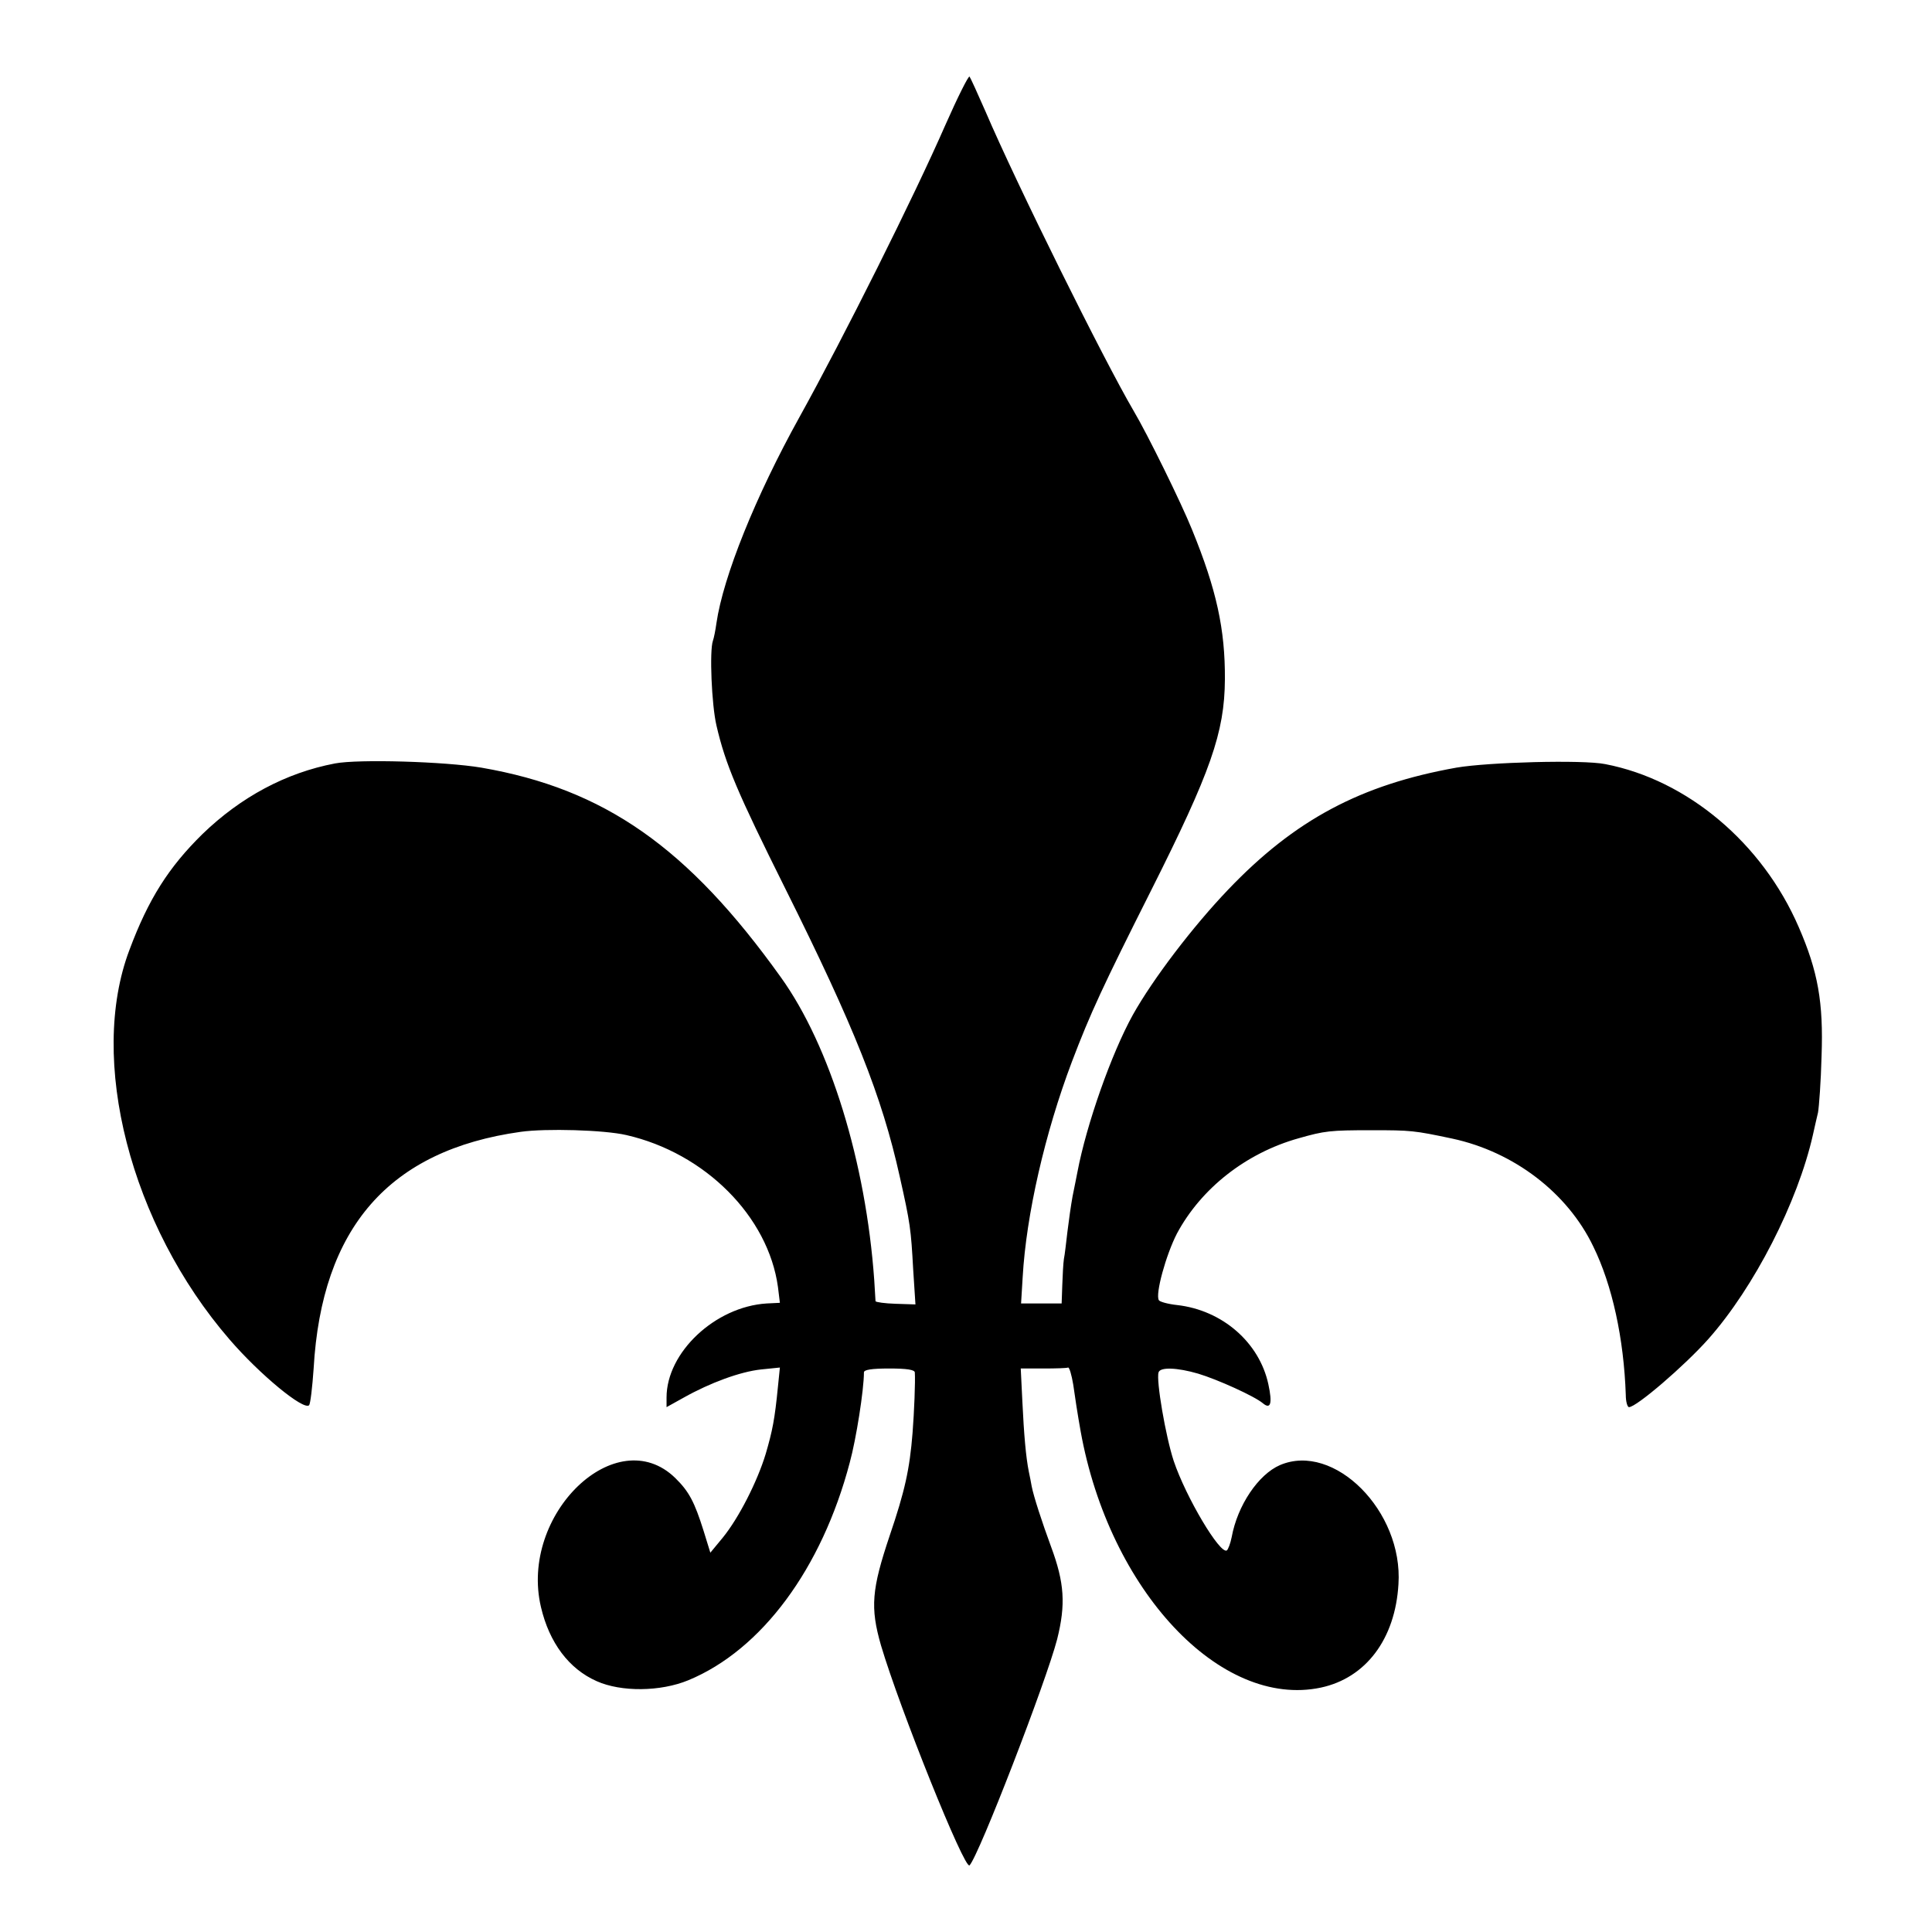 <?xml version="1.0" standalone="no"?>
<!DOCTYPE svg PUBLIC "-//W3C//DTD SVG 20010904//EN"
 "http://www.w3.org/TR/2001/REC-SVG-20010904/DTD/svg10.dtd">
<svg version="1.0" xmlns="http://www.w3.org/2000/svg"
 width="600pt" height="600pt" viewBox="0 0 600 600"
 preserveAspectRatio="xMidYMid meet">
<g transform="translate(0,600) scale(0.1,-0.1)"
fill="#000000" stroke="none">
<path d="M2936 5612 c-97 -222 -315 -658 -453 -907 -137 -247 -237 -496 -258
-640 -3 -22 -8 -47 -11 -55 -11 -31 -4 -199 11 -263 28 -121 65 -208 214 -507
214 -429 300 -645 355 -893 33 -147 35 -163 42 -290 l7 -108 -62 2 c-33 1 -61
5 -62 8 0 3 -2 33 -4 66 -26 365 -137 727 -290 940 -289 404 -548 585 -930
651 -113 19 -382 27 -455 13 -152 -29 -292 -104 -411 -219 -105 -103 -168
-202 -227 -360 -129 -340 3 -854 311 -1210 94 -109 230 -221 247 -204 4 5 10
56 14 114 25 438 235 678 643 735 78 11 259 6 328 -10 245 -56 441 -253 471
-472 l6 -49 -41 -2 c-160 -10 -311 -152 -311 -292 l0 -30 54 30 c82 46 175 80
239 87 l59 6 -6 -59 c-10 -102 -17 -137 -38 -209 -26 -86 -84 -200 -134 -261
l-38 -46 -21 68 c-28 89 -45 122 -88 164 -183 178 -485 -113 -417 -401 26
-111 87 -192 173 -230 76 -34 198 -33 285 3 227 94 414 346 501 676 20 73 44
226 44 280 0 8 23 12 79 12 55 0 78 -4 79 -12 2 -26 -2 -125 -7 -188 -9 -113
-24 -181 -71 -319 -56 -167 -61 -223 -27 -341 58 -196 260 -699 275 -683 29
30 238 571 272 702 27 108 23 175 -19 288 -28 76 -54 156 -60 187 -2 12 -6 32
-9 46 -9 45 -15 114 -20 218 l-5 102 70 0 c39 0 73 1 77 3 4 1 11 -23 16 -53
4 -30 14 -95 23 -145 89 -494 434 -862 746 -796 140 30 231 151 241 321 15
227 -200 442 -368 370 -67 -29 -132 -125 -150 -224 -4 -20 -11 -38 -15 -41
-21 -13 -127 165 -165 278 -25 76 -55 251 -47 275 5 17 58 15 123 -4 60 -18
175 -70 201 -92 24 -20 30 -1 17 59 -28 130 -143 230 -283 246 -28 3 -54 10
-57 15 -12 18 22 141 56 207 75 140 214 250 378 296 81 23 97 25 227 25 122 0
132 -1 250 -26 191 -41 358 -168 438 -335 59 -120 95 -286 101 -461 0 -21 5
-38 10 -38 23 0 172 128 246 211 143 161 278 426 325 634 5 22 12 54 16 70 3
17 9 95 11 175 6 167 -11 263 -71 401 -113 261 -346 457 -601 506 -70 14 -363
6 -462 -11 -297 -53 -502 -162 -709 -379 -110 -115 -234 -278 -296 -389 -66
-119 -144 -340 -172 -488 -3 -14 -9 -47 -15 -75 -5 -27 -12 -77 -16 -110 -4
-33 -8 -71 -11 -85 -2 -14 -4 -50 -5 -81 l-2 -57 -63 0 -63 0 5 82 c11 193 69
447 153 669 57 150 96 234 246 532 185 368 228 490 229 655 1 155 -26 279
-102 465 -33 82 -138 296 -182 370 -92 157 -362 701 -460 930 -24 55 -46 103
-49 107 -3 4 -37 -64 -75 -150z"/>
</g>
</svg>

